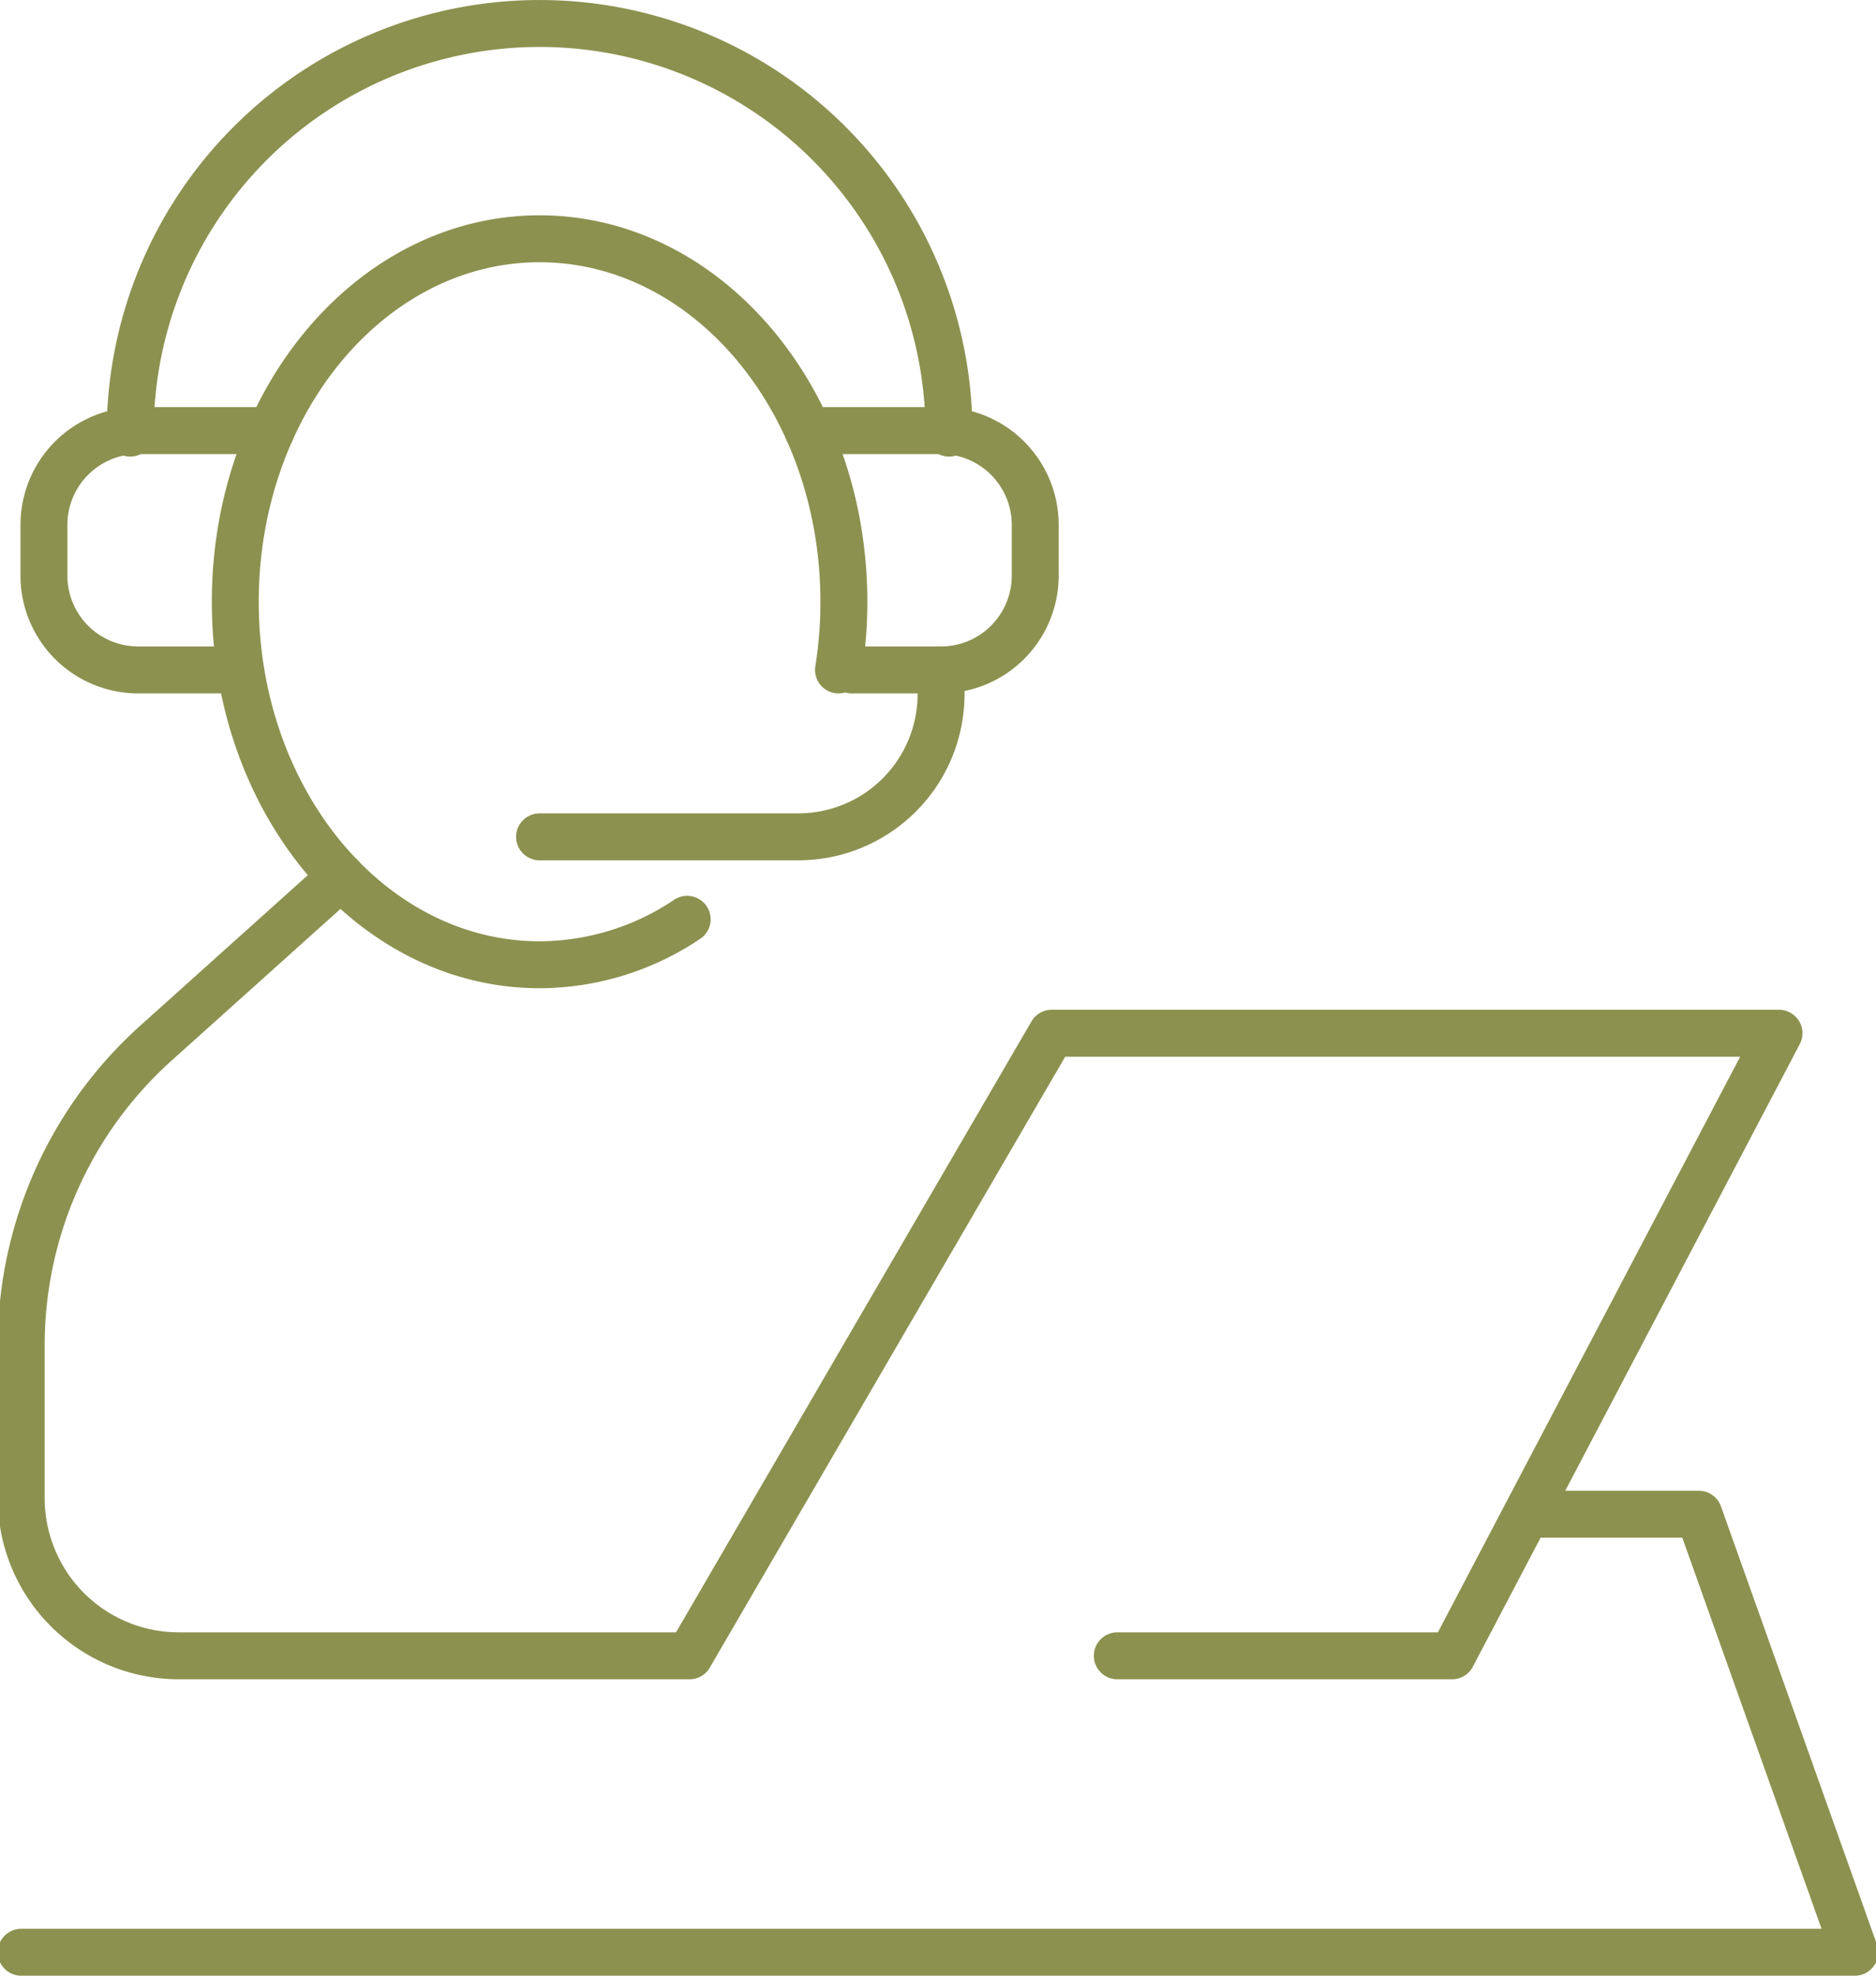 <svg preserveAspectRatio="xMidYMid slice" xmlns="http://www.w3.org/2000/svg" width="114px" height="120px" viewBox="0 0 42.405 44.531">
  <g id="Gruppe_10620" data-name="Gruppe 10620" transform="translate(-554.94 -1938.67)">
    <path id="Pfad_9781" data-name="Pfad 9781" d="M570.486,1959.391a5.994,5.994,0,0,1-3.328,1.024c-3.79,0-6.862-3.663-6.862-8.181s3.072-8.182,6.862-8.182,6.862,3.663,6.862,8.182a9.678,9.678,0,0,1-.121,1.536" fill="none" stroke="#8c914f" stroke-linecap="round" stroke-linejoin="round" stroke-width="1.058"/>
    <path id="Pfad_9782" data-name="Pfad 9782" d="M562.682,1958.433l-4.176,3.749a9.151,9.151,0,0,0-3.037,6.808v3.448a3.553,3.553,0,0,0,3.553,3.553h11.517l8.168-14.032h16.4l-7.372,14.032h-7.549" fill="none" stroke="#8c914f" stroke-linecap="round" stroke-linejoin="round" stroke-width="1.058"/>
    <path id="Pfad_9783" data-name="Pfad 9783" d="M589.415,1972.8H593.3l3.517,9.873H555.469" fill="none" stroke="#8c914f" stroke-linecap="round" stroke-linejoin="round" stroke-width="1.058"/>
    <path id="Pfad_9784" data-name="Pfad 9784" d="M557.926,1948.432a9.232,9.232,0,1,1,18.465,0" fill="none" stroke="#8c914f" stroke-linecap="round" stroke-linejoin="round" stroke-width="1.058"/>
    <path id="Pfad_9785" data-name="Pfad 9785" d="M573.21,1948.375h3a2.126,2.126,0,0,1,2.125,2.125v1.145a2.126,2.126,0,0,1-2.125,2.125H574.2" fill="none" stroke="#8c914f" stroke-linecap="round" stroke-linejoin="round" stroke-width="1.058"/>
    <path id="Pfad_9786" data-name="Pfad 9786" d="M561.106,1948.375h-3a2.126,2.126,0,0,0-2.125,2.125v1.145a2.126,2.126,0,0,0,2.125,2.125h2.124" fill="none" stroke="#8c914f" stroke-linecap="round" stroke-linejoin="round" stroke-width="1.058"/>
    <path id="Pfad_9787" data-name="Pfad 9787" d="M576.212,1953.77v.543a3.22,3.22,0,0,1-3.22,3.219h-5.834" fill="none" stroke="#8c914f" stroke-linecap="round" stroke-linejoin="round" stroke-width="1.058"/>
  </g>
</svg>
